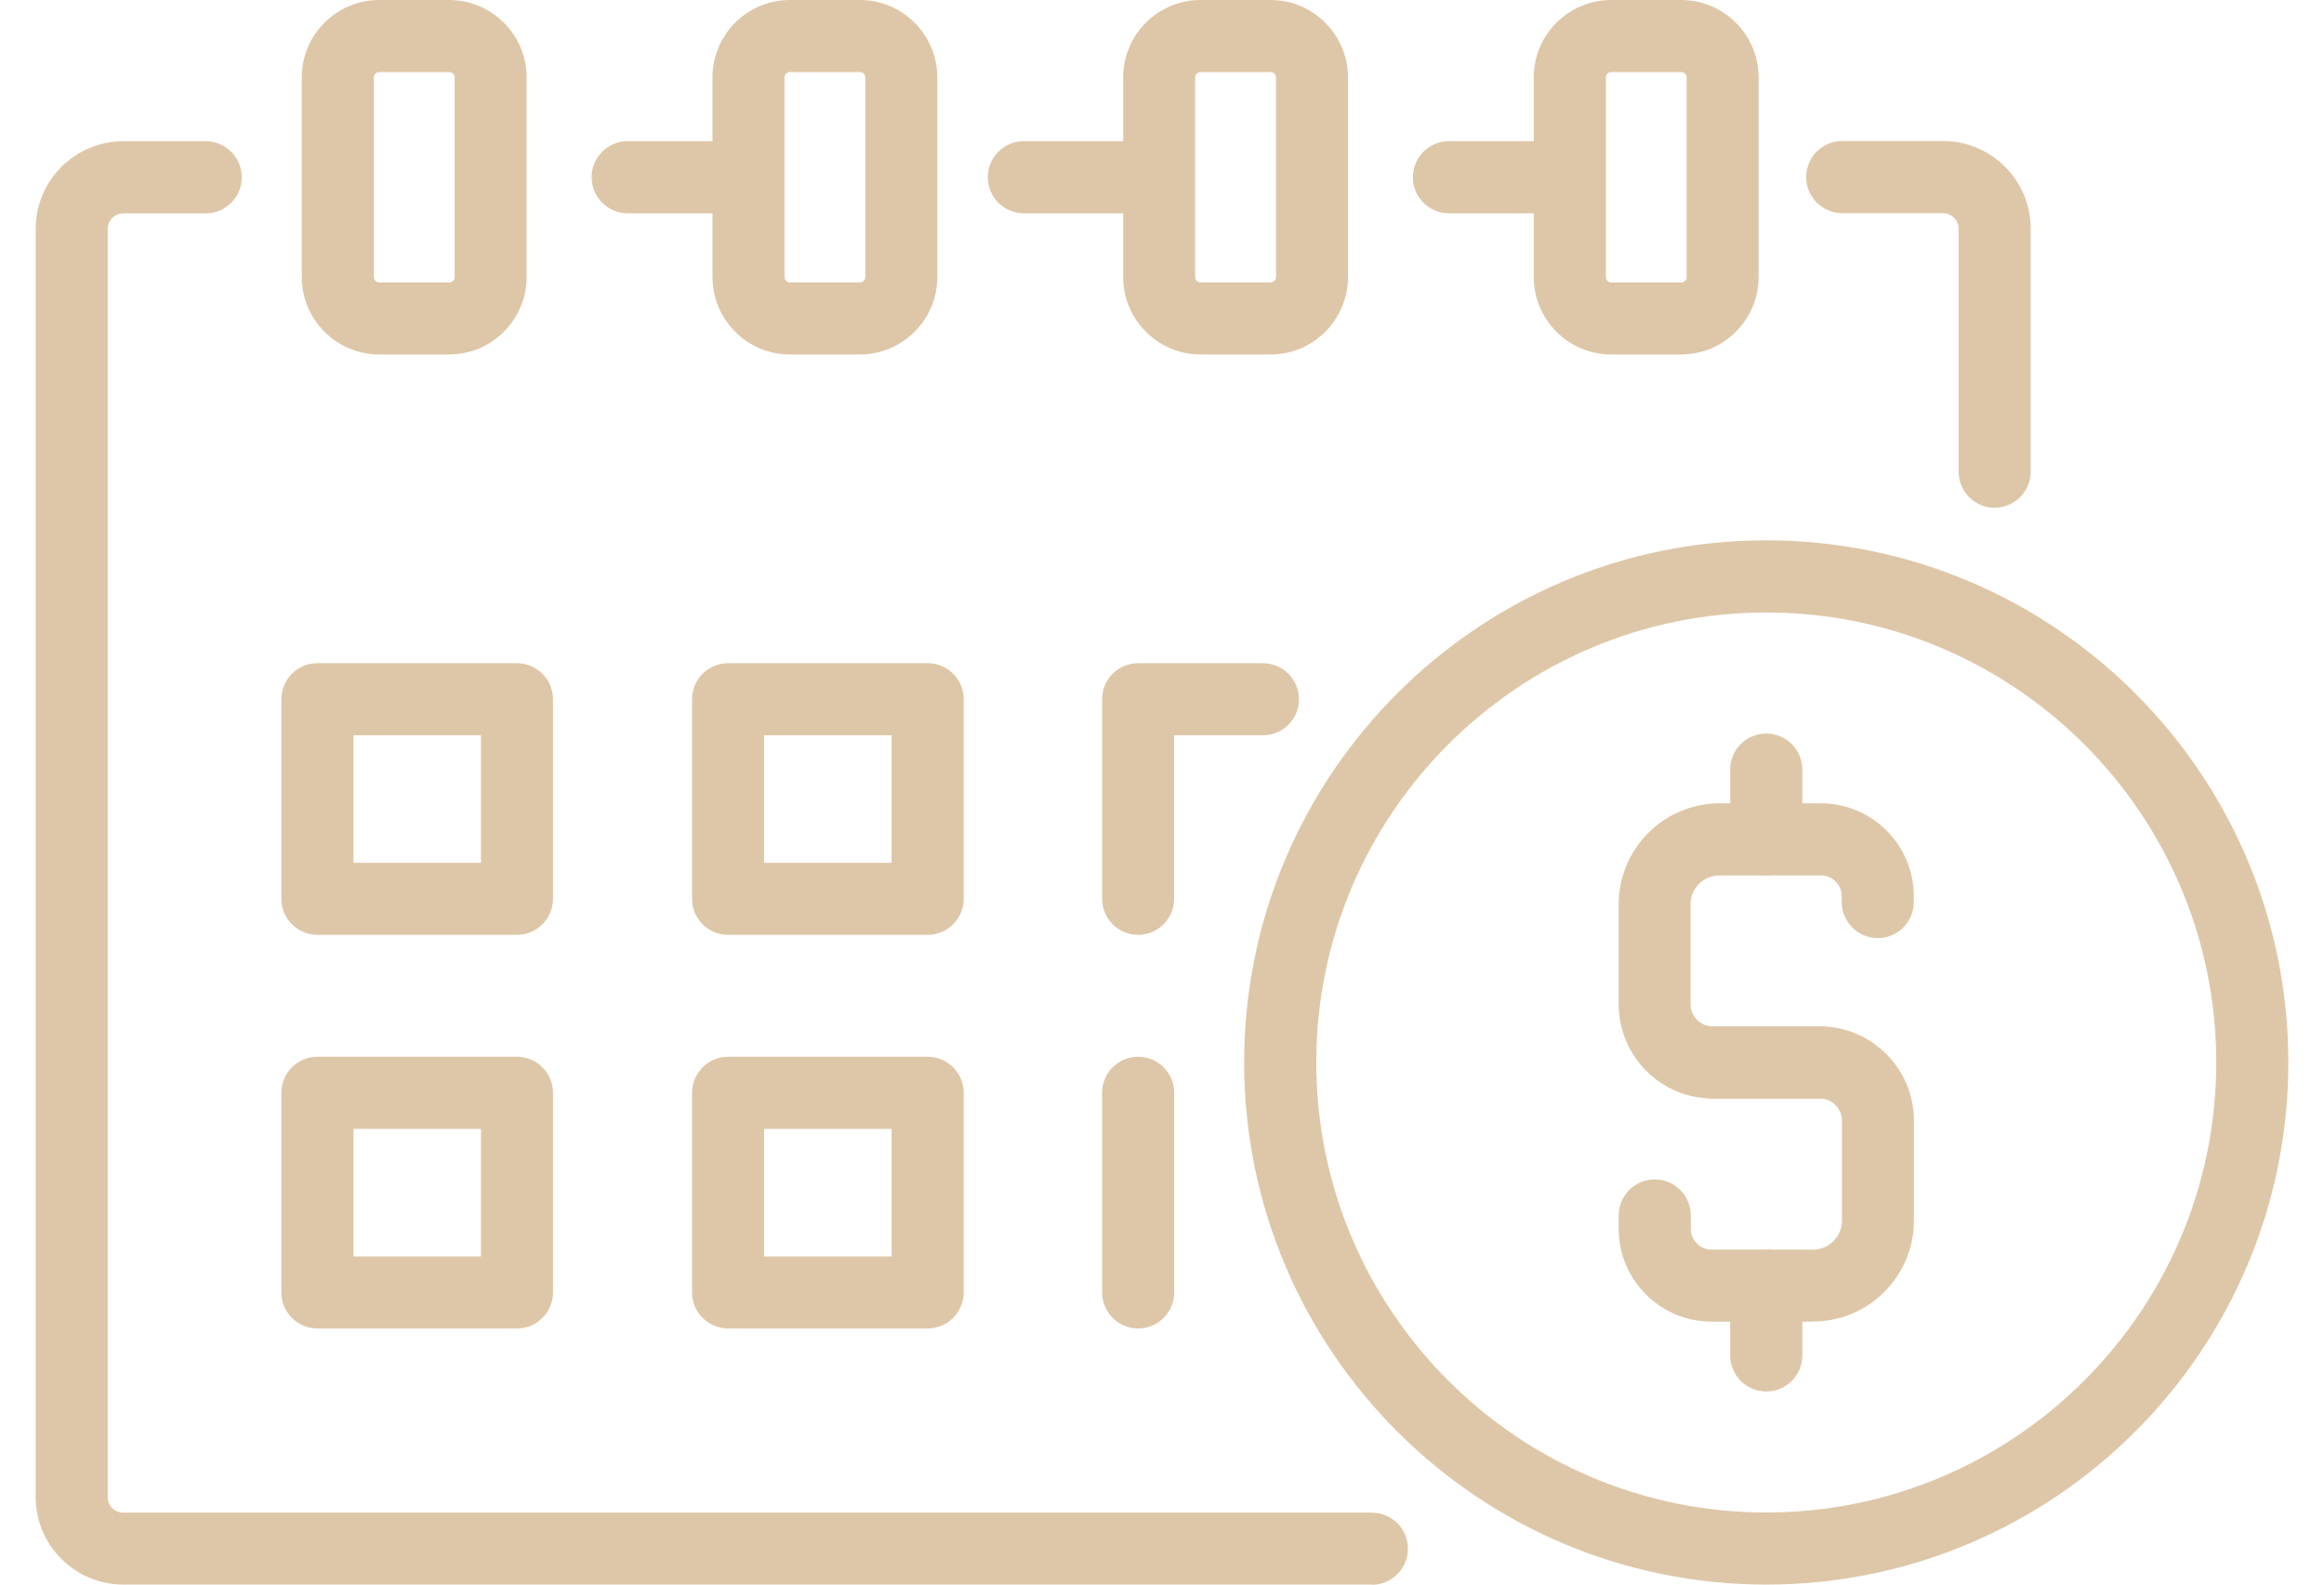 <svg width="44" height="30" viewBox="0 0 44 30" fill="none" xmlns="http://www.w3.org/2000/svg">
<g clip-path="url(#clip0_821_2588)">
<path d="M34.451 20.798H32.429C31.446 20.798 30.646 19.997 30.646 19.014V17.121C30.646 16.066 31.503 15.209 32.558 15.209H34.476C35.444 15.209 36.234 15.997 36.234 16.968V17.077C36.234 17.453 35.93 17.76 35.552 17.76C35.173 17.76 34.869 17.455 34.869 17.077V16.968C34.869 16.751 34.692 16.573 34.474 16.573H32.556C32.253 16.573 32.007 16.818 32.007 17.119V19.012C32.007 19.243 32.196 19.432 32.427 19.432H34.449C34.825 19.432 35.131 19.737 35.131 20.115C35.131 20.493 34.827 20.798 34.449 20.798H34.451Z" fill="#DEC7A8"/>
<path d="M34.322 25.022H32.404C31.436 25.022 30.646 24.235 30.646 23.264V23.012C30.646 22.636 30.95 22.329 31.329 22.329C31.707 22.329 32.011 22.634 32.011 23.012V23.264C32.011 23.482 32.188 23.659 32.406 23.659H34.325C34.627 23.659 34.873 23.413 34.873 23.11V21.218C34.873 20.986 34.684 20.797 34.453 20.797H32.432C32.056 20.797 31.749 20.493 31.749 20.114C31.749 19.736 32.053 19.432 32.432 19.432H34.453C35.436 19.432 36.236 20.232 36.236 21.215V23.108C36.236 24.163 35.379 25.02 34.325 25.02L34.322 25.022Z" fill="#DEC7A8"/>
<path d="M33.44 16.575C33.064 16.575 32.757 16.27 32.757 15.892V14.57C32.757 14.194 33.062 13.888 33.44 13.888C33.818 13.888 34.123 14.192 34.123 14.57V15.892C34.123 16.268 33.818 16.575 33.44 16.575Z" fill="#DEC7A8"/>
<path d="M33.44 26.344C33.064 26.344 32.757 26.04 32.757 25.662V24.34C32.757 23.964 33.062 23.657 33.44 23.657C33.818 23.657 34.123 23.962 34.123 24.34V25.662C34.123 26.038 33.818 26.344 33.44 26.344Z" fill="#DEC7A8"/>
<path d="M33.44 30C27.99 30 23.555 25.567 23.555 20.115C23.555 14.663 27.988 10.23 33.44 10.23C38.892 10.23 43.325 14.663 43.325 20.115C43.325 25.567 38.892 30 33.44 30ZM33.44 11.596C28.742 11.596 24.921 15.417 24.921 20.115C24.921 24.813 28.742 28.635 33.44 28.635C38.138 28.635 41.96 24.813 41.96 20.115C41.96 15.417 38.138 11.596 33.44 11.596Z" fill="#DEC7A8"/>
<path d="M25.973 30H2.335C1.419 30 0.675 29.256 0.675 28.34V4.334C0.675 3.418 1.419 2.674 2.335 2.674H3.894C4.27 2.674 4.577 2.979 4.577 3.357C4.577 3.735 4.272 4.04 3.894 4.04H2.335C2.171 4.04 2.039 4.172 2.039 4.336V28.342C2.039 28.506 2.171 28.638 2.335 28.638H25.973C26.349 28.638 26.656 28.943 26.656 29.321C26.656 29.699 26.351 30.004 25.973 30.004V30Z" fill="#DEC7A8"/>
<path d="M37.766 9.614C37.39 9.614 37.083 9.309 37.083 8.931V4.332C37.083 4.168 36.951 4.036 36.787 4.036H34.879C34.503 4.036 34.196 3.731 34.196 3.353C34.196 2.975 34.501 2.67 34.879 2.67H36.787C37.703 2.67 38.447 3.414 38.447 4.33V8.929C38.447 9.305 38.142 9.612 37.764 9.612L37.766 9.614Z" fill="#DEC7A8"/>
<path d="M21.549 4.038H19.384C19.008 4.038 18.702 3.734 18.702 3.356C18.702 2.977 19.006 2.673 19.384 2.673H21.549C21.925 2.673 22.231 2.977 22.231 3.356C22.231 3.734 21.927 4.038 21.549 4.038Z" fill="#DEC7A8"/>
<path d="M14.048 4.038H11.884C11.508 4.038 11.201 3.734 11.201 3.356C11.201 2.977 11.506 2.673 11.884 2.673H14.048C14.424 2.673 14.731 2.977 14.731 3.356C14.731 3.734 14.426 4.038 14.048 4.038Z" fill="#DEC7A8"/>
<path d="M29.597 4.038H27.433C27.057 4.038 26.75 3.734 26.75 3.356C26.75 2.977 27.055 2.673 27.433 2.673H29.597C29.973 2.673 30.28 2.977 30.28 3.356C30.28 3.734 29.975 4.038 29.597 4.038Z" fill="#DEC7A8"/>
<path d="M8.505 6.711H7.178C6.371 6.711 5.713 6.053 5.713 5.246V1.464C5.713 0.658 6.371 0 7.178 0H8.505C9.312 0 9.97 0.658 9.97 1.464V5.246C9.97 6.053 9.312 6.711 8.505 6.711ZM7.18 1.364C7.125 1.364 7.079 1.41 7.079 1.464V5.246C7.079 5.301 7.125 5.347 7.18 5.347H8.507C8.562 5.347 8.608 5.301 8.608 5.246V1.464C8.608 1.41 8.564 1.364 8.507 1.364H7.18Z" fill="#DEC7A8"/>
<path d="M16.281 6.711H14.953C14.147 6.711 13.489 6.053 13.489 5.246V1.464C13.489 0.658 14.147 0 14.953 0H16.281C17.088 0 17.746 0.658 17.746 1.464V5.246C17.746 6.053 17.088 6.711 16.281 6.711ZM14.953 1.364C14.899 1.364 14.853 1.41 14.853 1.464V5.246C14.853 5.301 14.897 5.347 14.953 5.347H16.281C16.336 5.347 16.382 5.301 16.382 5.246V1.464C16.382 1.41 16.336 1.364 16.281 1.364H14.953Z" fill="#DEC7A8"/>
<path d="M24.057 6.711H22.729C21.922 6.711 21.265 6.053 21.265 5.246V1.464C21.265 0.658 21.922 0 22.729 0H24.057C24.864 0 25.521 0.658 25.521 1.464V5.246C25.521 6.053 24.864 6.711 24.057 6.711ZM22.729 1.364C22.674 1.364 22.628 1.41 22.628 1.464V5.246C22.628 5.301 22.672 5.347 22.729 5.347H24.057C24.111 5.347 24.158 5.301 24.158 5.246V1.464C24.158 1.41 24.114 1.364 24.057 1.364H22.729Z" fill="#DEC7A8"/>
<path d="M31.831 6.711H30.503C29.696 6.711 29.038 6.053 29.038 5.246V1.464C29.038 0.658 29.696 0 30.503 0H31.831C32.637 0 33.295 0.658 33.295 1.464V5.246C33.295 6.053 32.637 6.711 31.831 6.711ZM30.505 1.364C30.45 1.364 30.404 1.41 30.404 1.464V5.246C30.404 5.301 30.45 5.347 30.505 5.347H31.833C31.887 5.347 31.933 5.301 31.933 5.246V1.464C31.933 1.41 31.889 1.364 31.833 1.364H30.505Z" fill="#DEC7A8"/>
<path d="M9.787 17.699H6.009C5.633 17.699 5.327 17.394 5.327 17.016V13.239C5.327 12.862 5.631 12.556 6.009 12.556H9.787C10.163 12.556 10.47 12.86 10.47 13.239V17.016C10.47 17.392 10.165 17.699 9.787 17.699ZM6.692 16.335H9.106V13.921H6.692V16.335Z" fill="#DEC7A8"/>
<path d="M17.563 17.699H13.785C13.409 17.699 13.102 17.394 13.102 17.016V13.239C13.102 12.862 13.407 12.556 13.785 12.556H17.563C17.939 12.556 18.246 12.86 18.246 13.239V17.016C18.246 17.392 17.941 17.699 17.563 17.699ZM14.466 16.335H16.88V13.921H14.466V16.335Z" fill="#DEC7A8"/>
<path d="M21.548 17.699C21.172 17.699 20.866 17.394 20.866 17.016V13.239C20.866 12.862 21.17 12.556 21.548 12.556H23.91C24.286 12.556 24.593 12.86 24.593 13.239C24.593 13.617 24.288 13.921 23.91 13.921H22.229V17.016C22.229 17.392 21.924 17.699 21.546 17.699H21.548Z" fill="#DEC7A8"/>
<path d="M9.787 25.151H6.009C5.633 25.151 5.327 24.846 5.327 24.468V20.69C5.327 20.314 5.631 20.007 6.009 20.007H9.787C10.163 20.007 10.47 20.312 10.47 20.69V24.468C10.47 24.844 10.165 25.151 9.787 25.151ZM6.692 23.787H9.106V21.373H6.692V23.787Z" fill="#DEC7A8"/>
<path d="M17.563 25.151H13.785C13.409 25.151 13.102 24.846 13.102 24.468V20.69C13.102 20.314 13.407 20.007 13.785 20.007H17.563C17.939 20.007 18.246 20.312 18.246 20.69V24.468C18.246 24.844 17.941 25.151 17.563 25.151ZM14.466 23.787H16.88V21.373H14.466V23.787Z" fill="#DEC7A8"/>
<path d="M21.548 25.151C21.172 25.151 20.866 24.846 20.866 24.468V20.69C20.866 20.314 21.17 20.007 21.548 20.007C21.927 20.007 22.231 20.312 22.231 20.69V24.468C22.231 24.844 21.927 25.151 21.548 25.151Z" fill="#DEC7A8"/>
</g>
<defs>
<clipPath id="clip0_821_2588">
<rect width="42.65" height="30" fill="white" transform="translate(0.675)"/>
</clipPath>
</defs>
</svg>

